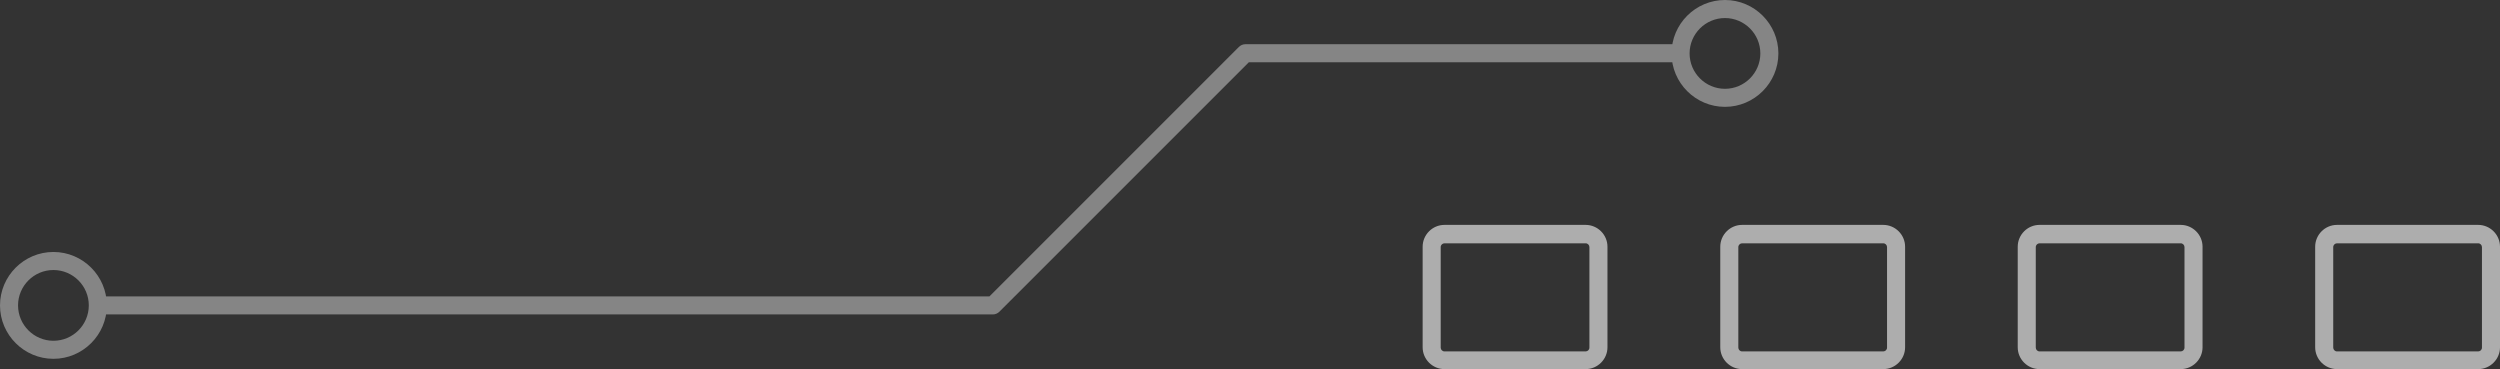 <?xml version="1.0" encoding="UTF-8"?>
<svg xmlns="http://www.w3.org/2000/svg" id="Capa_2" data-name="Capa 2" viewBox="0 0 138.51 20.45">
  <rect x="0" y="0" width="138.51" height="20.45" fill="#333333" stroke="none"/>
  <defs>
    <style>
      .cls-1 {
        opacity: .4;
      }

      .cls-2 {
        opacity: .6;
      }

      .cls-3 {
        fill: #fff;
        stroke-width: 0px;
      }
    </style>
  </defs>
  <g id="OBJECTS">
    <g>
      <g class="cls-2">
        <path class="cls-3" d="M87.85,20.45h-7.82c-.66,0-1.21-.54-1.21-1.21v-5.57c0-.66.54-1.21,1.21-1.21h7.82c.66,0,1.21.54,1.21,1.21v5.57c0,.66-.54,1.21-1.21,1.21ZM80.03,13.48c-.11,0-.21.09-.21.21v5.57c0,.11.09.21.21.21h7.82c.11,0,.21-.09.21-.21v-5.57c0-.11-.09-.21-.21-.21h-7.82Z"></path>
        <path class="cls-3" d="M104.34,20.45h-7.82c-.66,0-1.21-.54-1.21-1.21v-5.57c0-.66.54-1.21,1.21-1.21h7.82c.66,0,1.21.54,1.21,1.21v5.57c0,.66-.54,1.21-1.21,1.21ZM96.52,13.48c-.11,0-.21.09-.21.21v5.57c0,.11.09.21.21.21h7.82c.11,0,.21-.09.21-.21v-5.57c0-.11-.09-.21-.21-.21h-7.82Z"></path>
        <path class="cls-3" d="M120.82,20.45h-7.82c-.66,0-1.21-.54-1.21-1.21v-5.57c0-.66.54-1.21,1.21-1.21h7.82c.66,0,1.21.54,1.21,1.21v5.57c0,.66-.54,1.21-1.21,1.21ZM113,13.48c-.11,0-.21.09-.21.21v5.57c0,.11.09.21.21.21h7.82c.11,0,.21-.09.21-.21v-5.57c0-.11-.09-.21-.21-.21h-7.82Z"></path>
        <path class="cls-3" d="M137.3,20.45h-7.82c-.66,0-1.21-.54-1.21-1.21v-5.57c0-.66.54-1.21,1.21-1.21h7.82c.66,0,1.21.54,1.21,1.21v5.57c0,.66-.54,1.21-1.21,1.21ZM129.48,13.48c-.11,0-.21.09-.21.21v5.57c0,.11.09.21.21.21h7.82c.11,0,.21-.09.21-.21v-5.57c0-.11-.09-.21-.21-.21h-7.82Z"></path>
      </g>
      <g class="cls-1">
        <path class="cls-3" d="M55.02,17.42H5.5c-.28,0-.5-.22-.5-.5s.22-.5.5-.5h49.32l13.82-13.82c.09-.09.22-.15.35-.15h23.76c.28,0,.5.22.5.5s-.22.5-.5.5h-23.56l-13.82,13.82c-.09.09-.22.15-.35.15Z"></path>
        <path class="cls-3" d="M95.57,5.92c-1.63,0-2.96-1.33-2.96-2.96s1.33-2.96,2.96-2.96,2.96,1.33,2.96,2.96-1.33,2.96-2.96,2.96ZM95.57,1c-1.08,0-1.96.88-1.96,1.96s.88,1.96,1.96,1.96,1.96-.88,1.96-1.96-.88-1.96-1.96-1.96Z"></path>
        <path class="cls-3" d="M2.96,19.88c-1.63,0-2.96-1.33-2.96-2.96s1.33-2.96,2.96-2.96,2.96,1.33,2.96,2.96-1.33,2.96-2.96,2.96ZM2.96,14.96c-1.08,0-1.96.88-1.96,1.96s.88,1.96,1.96,1.96,1.96-.88,1.96-1.96-.88-1.96-1.96-1.96Z"></path>
      </g>
    </g>
  </g>
</svg>
